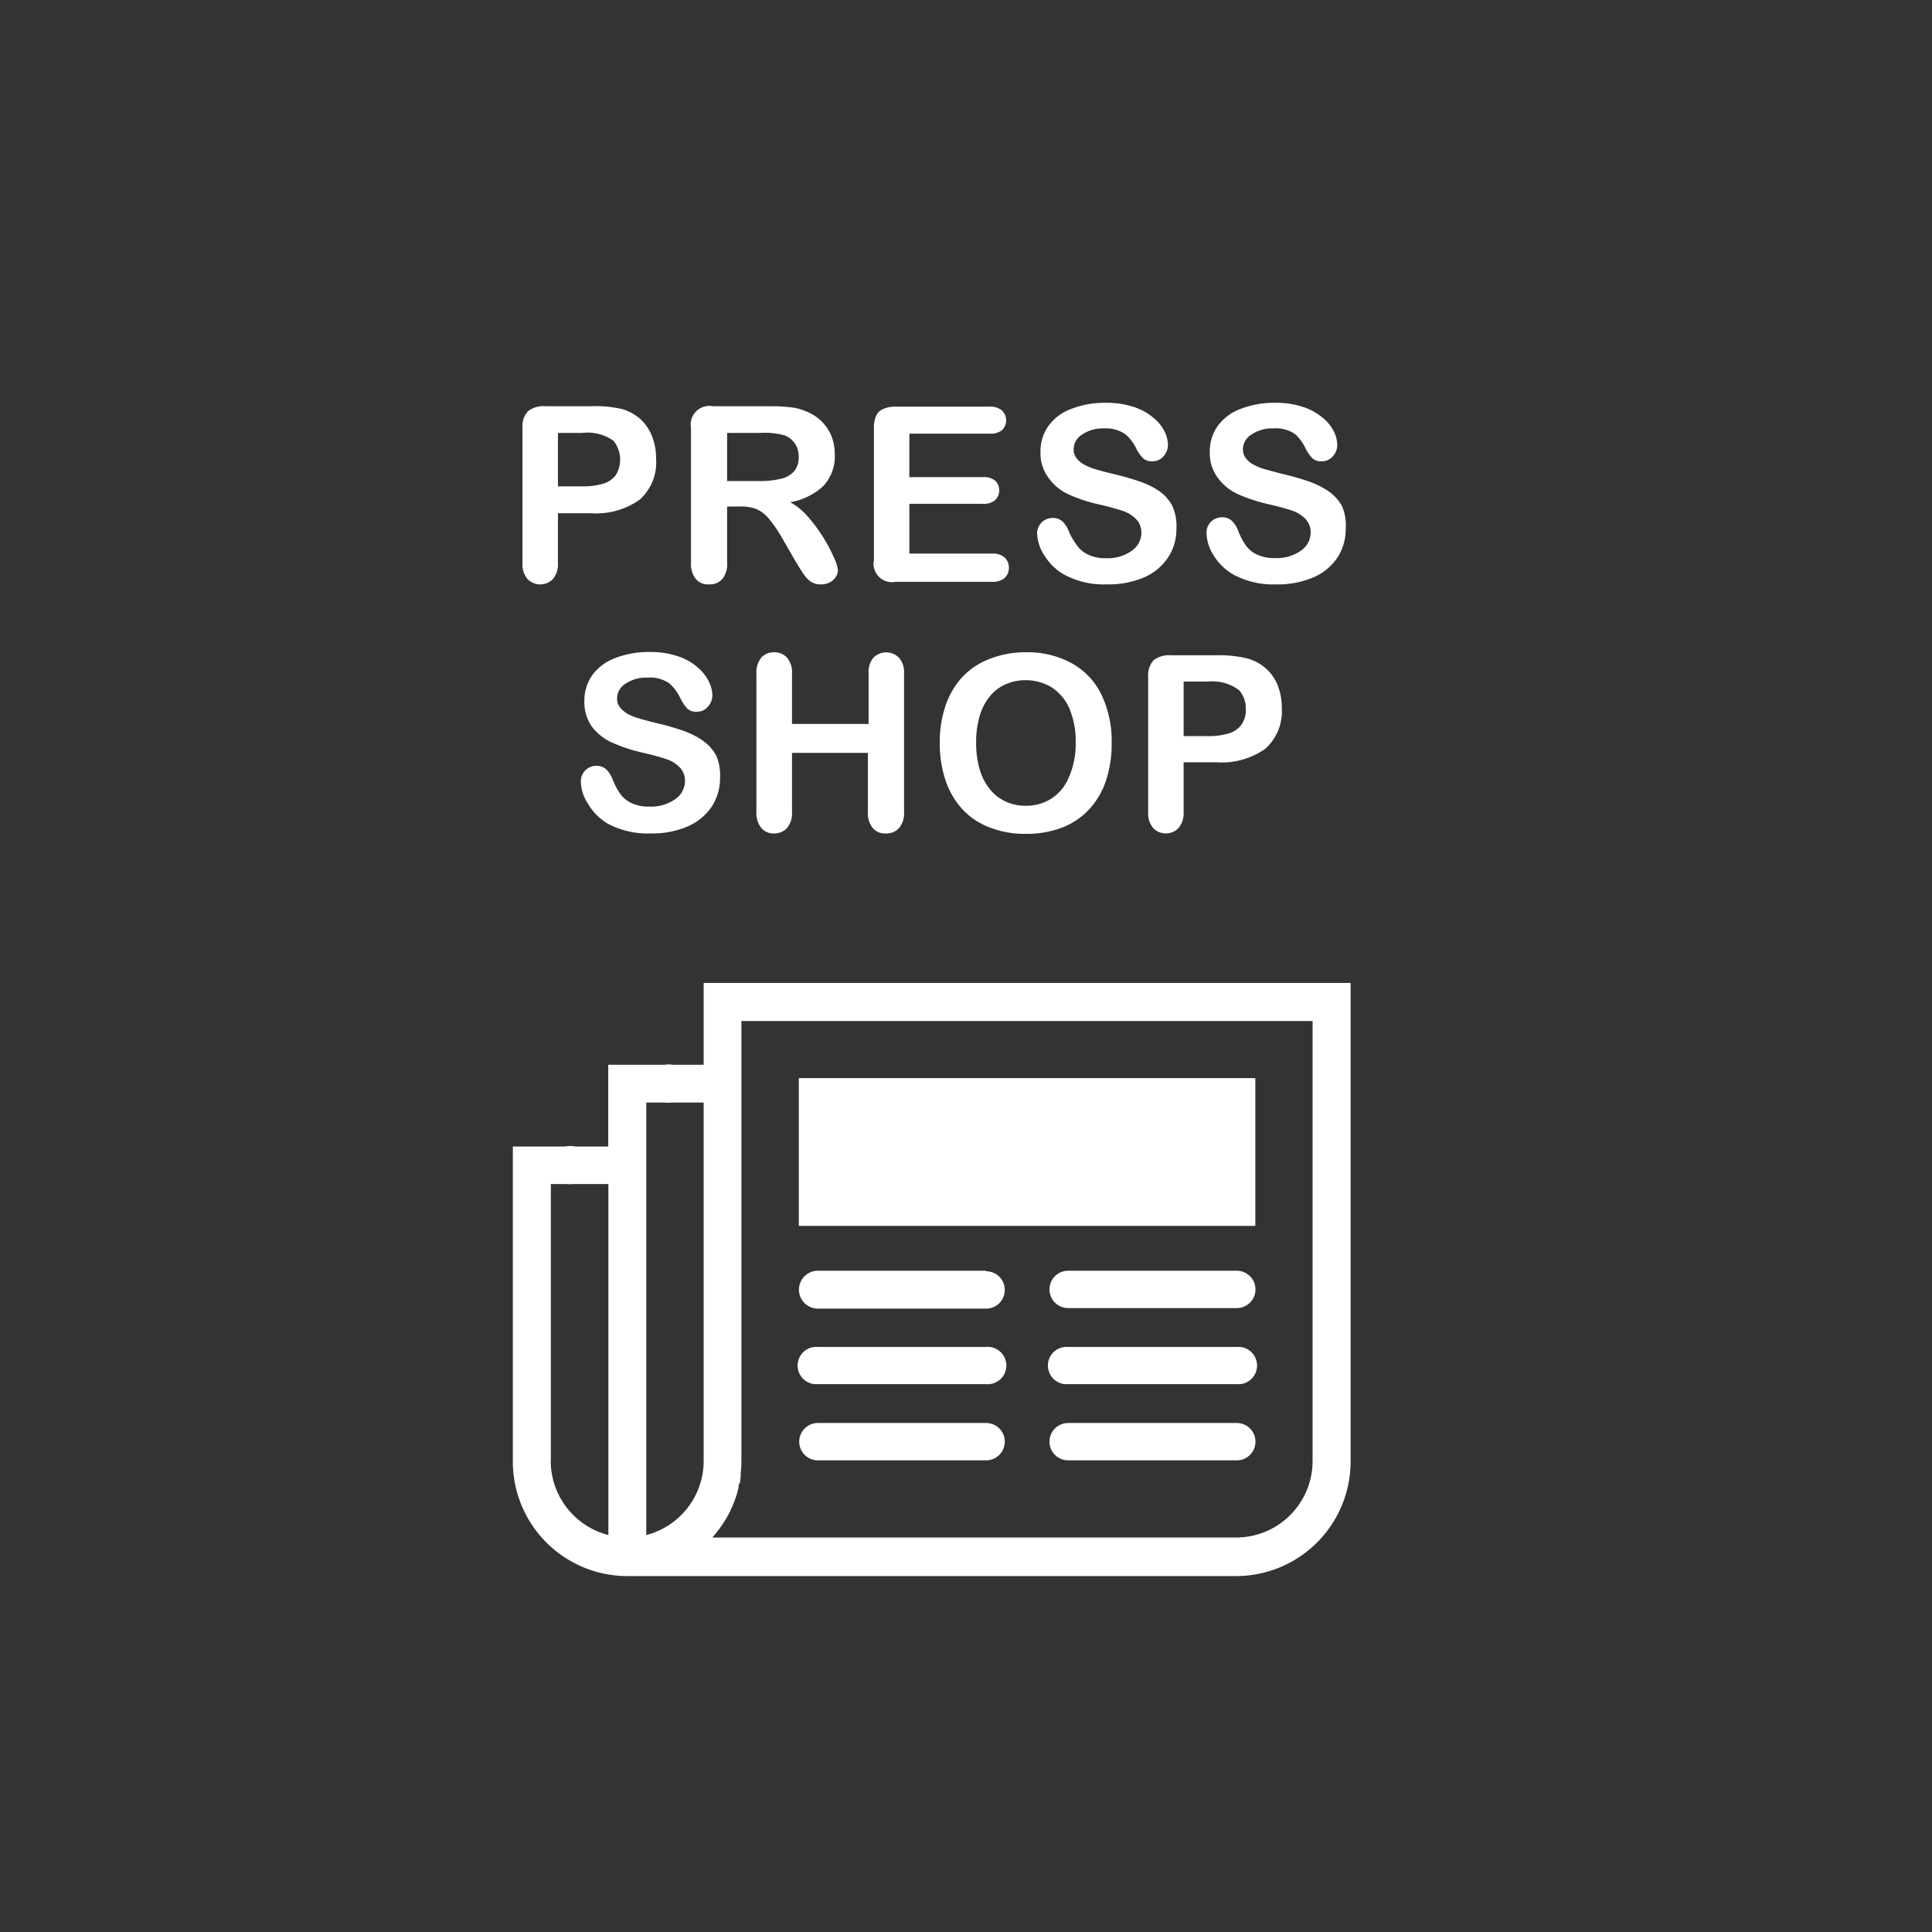 <svg viewBox="0 0 141.73 141.73" xmlns="http://www.w3.org/2000/svg"><rect x="0" y="0" width="141.73" height="141.73" fill="#333333" stroke="none"/><path d="m0 0h141.73v141.73h-141.73z" fill="transparent"/><g fill="#fff"><path d="m43.32 37.65h-2.39v3.64a1.72 1.72 0 0 1 -.36 1.18 1.3 1.3 0 0 1 -1.88 0 1.67 1.67 0 0 1 -.36-1.17v-9.9a1.61 1.61 0 0 1 .4-1.23 1.81 1.81 0 0 1 1.27-.37h3.34a8.81 8.81 0 0 1 2.26.2 3.44 3.44 0 0 1 1.36.73 3.32 3.32 0 0 1 .87 1.27 4.38 4.38 0 0 1 .3 1.66 3.66 3.66 0 0 1 -1.21 3 5.54 5.54 0 0 1 -3.6.99zm-.63-5.89h-1.76v3.92h1.76a5.26 5.26 0 0 0 1.54-.19 1.83 1.83 0 0 0 .94-.63 2.19 2.19 0 0 0 -.17-2.53 3.31 3.31 0 0 0 -2.31-.57z"/><path d="m54.25 37.16h-.91v4.13a1.72 1.72 0 0 1 -.36 1.2 1.24 1.24 0 0 1 -.94.38 1.18 1.18 0 0 1 -1-.4 1.77 1.77 0 0 1 -.35-1.18v-9.89a1.37 1.37 0 0 1 1.6-1.6h4.23a12.55 12.55 0 0 1 1.5.08 3.75 3.75 0 0 1 1.12.3 3.29 3.29 0 0 1 1.86 1.82 3.69 3.69 0 0 1 .24 1.33 3.2 3.2 0 0 1 -.81 2.29 4.68 4.68 0 0 1 -2.46 1.22 4.84 4.84 0 0 1 1.32 1.09 11.79 11.79 0 0 1 1.9 3 2.84 2.84 0 0 1 .28.9 1 1 0 0 1 -.16.5 1.17 1.17 0 0 1 -.45.4 1.45 1.45 0 0 1 -.65.14 1.3 1.3 0 0 1 -.73-.2 2 2 0 0 1 -.51-.53c-.15-.21-.34-.52-.59-.93l-1-1.73a10 10 0 0 0 -1-1.46 2.55 2.55 0 0 0 -.9-.68 3.19 3.19 0 0 0 -1.23-.18zm1.49-5.4h-2.4v3.53h2.33a6.52 6.52 0 0 0 1.58-.16 1.84 1.84 0 0 0 1-.55 1.57 1.57 0 0 0 .34-1.08 1.62 1.62 0 0 0 -1-1.55 5.47 5.47 0 0 0 -1.85-.19z"/><path d="m72.58 31.81h-5.87v3.19h5.4a1.31 1.31 0 0 1 .89.26.91.91 0 0 1 .3.71.94.94 0 0 1 -.29.71 1.25 1.25 0 0 1 -.9.28h-5.4v3.65h6.07a1.3 1.3 0 0 1 .92.29 1 1 0 0 1 .31.76 1 1 0 0 1 -.31.74 1.3 1.3 0 0 1 -.92.28h-7.07a1.35 1.35 0 0 1 -1.6-1.59v-9.69a2.19 2.19 0 0 1 .17-.92 1 1 0 0 1 .52-.48 2.17 2.17 0 0 1 .91-.17h6.87a1.35 1.35 0 0 1 .92.28 1 1 0 0 1 0 1.45 1.3 1.3 0 0 1 -.92.25z"/><path d="m86.3 38.8a3.71 3.71 0 0 1 -.61 2.09 4 4 0 0 1 -1.75 1.46 6.62 6.62 0 0 1 -2.75.52 6.14 6.14 0 0 1 -3.13-.72 4.11 4.11 0 0 1 -1.43-1.38 3.15 3.15 0 0 1 -.55-1.68 1.13 1.13 0 0 1 1.17-1.09 1 1 0 0 1 .7.26 1.93 1.93 0 0 1 .48.78 5.34 5.34 0 0 0 .57.96 2 2 0 0 0 .81.68 2.89 2.89 0 0 0 1.35.27 3 3 0 0 0 1.84-.53 1.61 1.61 0 0 0 .73-1.34 1.41 1.41 0 0 0 -.39-1 2.49 2.49 0 0 0 -1-.61q-.61-.21-1.65-.45a11.47 11.47 0 0 1 -2.32-.76 3.72 3.72 0 0 1 -1.49-1.26 3 3 0 0 1 -.55-1.86 3.18 3.18 0 0 1 .58-1.89 3.56 3.56 0 0 1 1.67-1.25 6.76 6.76 0 0 1 2.58-.45 6.28 6.28 0 0 1 2 .3 4.17 4.17 0 0 1 1.43.78 3.09 3.09 0 0 1 .83 1 2.28 2.28 0 0 1 .26 1 1.28 1.28 0 0 1 -.32.84 1.05 1.05 0 0 1 -.82.37.93.93 0 0 1 -.68-.22 2.82 2.82 0 0 1 -.46-.62 3.2 3.2 0 0 0 -.84-1.14 2.47 2.47 0 0 0 -1.56-.43 2.68 2.68 0 0 0 -1.62.45 1.29 1.29 0 0 0 -.62 1.06 1.09 1.09 0 0 0 .21.67 1.75 1.75 0 0 0 .58.48 3.63 3.63 0 0 0 .74.31c.25.08.67.19 1.25.34a18.87 18.87 0 0 1 2 .56 5.92 5.92 0 0 1 1.46.7 3.12 3.12 0 0 1 1 1.11 3.59 3.59 0 0 1 .3 1.69z"/><path d="m98.72 38.8a3.78 3.78 0 0 1 -.6 2.09 4 4 0 0 1 -1.76 1.46 6.6 6.6 0 0 1 -2.74.52 6.16 6.16 0 0 1 -3.14-.72 4.11 4.11 0 0 1 -1.43-1.38 3.14 3.14 0 0 1 -.54-1.68 1.12 1.12 0 0 1 .32-.81 1.14 1.14 0 0 1 .84-.33 1 1 0 0 1 .7.26 1.93 1.93 0 0 1 .48.78 5.34 5.34 0 0 0 .53 1 2 2 0 0 0 .81.68 2.91 2.91 0 0 0 1.36.27 3.08 3.08 0 0 0 1.88-.54 1.62 1.62 0 0 0 .72-1.34 1.41 1.41 0 0 0 -.39-1 2.49 2.49 0 0 0 -1-.61q-.61-.21-1.65-.45a11.68 11.68 0 0 1 -2.32-.76 3.72 3.72 0 0 1 -1.49-1.24 3 3 0 0 1 -.55-1.86 3.18 3.18 0 0 1 .58-1.89 3.61 3.61 0 0 1 1.67-1.25 6.76 6.76 0 0 1 2.58-.45 6.28 6.28 0 0 1 2 .3 4.17 4.17 0 0 1 1.43.78 3.09 3.09 0 0 1 .83 1 2.28 2.28 0 0 1 .26 1 1.23 1.23 0 0 1 -.32.84 1.05 1.05 0 0 1 -.82.37.93.93 0 0 1 -.68-.22 3.09 3.09 0 0 1 -.51-.73 3.2 3.2 0 0 0 -.77-1.05 2.47 2.47 0 0 0 -1.58-.41 2.68 2.68 0 0 0 -1.62.45 1.29 1.29 0 0 0 -.62 1.06 1.09 1.09 0 0 0 .21.67 1.75 1.75 0 0 0 .58.48 3.89 3.89 0 0 0 .74.31l1.25.34a18.87 18.87 0 0 1 2 .56 6.17 6.17 0 0 1 1.5.74 3.2 3.2 0 0 1 1 1.11 3.59 3.59 0 0 1 .26 1.65z"/><path d="m52.82 57.07a3.78 3.78 0 0 1 -.6 2.09 4.07 4.07 0 0 1 -1.76 1.46 6.57 6.57 0 0 1 -2.74.52 6.16 6.16 0 0 1 -3.14-.72 4.08 4.08 0 0 1 -1.42-1.42 3.07 3.07 0 0 1 -.55-1.68 1.13 1.13 0 0 1 1.16-1.14 1 1 0 0 1 .7.26 2.05 2.05 0 0 1 .49.78 4.82 4.82 0 0 0 .53 1 2.15 2.15 0 0 0 .8.68 3 3 0 0 0 1.36.27 3.06 3.06 0 0 0 1.88-.54 1.62 1.62 0 0 0 .72-1.34 1.41 1.41 0 0 0 -.39-1 2.42 2.42 0 0 0 -1-.61q-.62-.21-1.65-.45a11.91 11.91 0 0 1 -2.32-.76 3.79 3.79 0 0 1 -1.48-1.18 3.1 3.1 0 0 1 -.54-1.86 3.24 3.24 0 0 1 .57-1.89 3.64 3.64 0 0 1 1.68-1.26 6.74 6.74 0 0 1 2.57-.45 6.28 6.28 0 0 1 2 .3 4.08 4.08 0 0 1 1.43.78 3.26 3.26 0 0 1 .88 1.09 2.42 2.42 0 0 1 .26 1 1.24 1.24 0 0 1 -.33.84 1 1 0 0 1 -.82.37.94.94 0 0 1 -.68-.22 3.11 3.11 0 0 1 -.5-.73 3.45 3.45 0 0 0 -.84-1.14 2.49 2.49 0 0 0 -1.58-.41 2.71 2.71 0 0 0 -1.63.45 1.27 1.27 0 0 0 -.61 1.06 1 1 0 0 0 .21.67 2 2 0 0 0 .57.48 4 4 0 0 0 .75.31c.25.08.66.19 1.24.34a18.19 18.19 0 0 1 2 .56 5.83 5.83 0 0 1 1.5.74 3.2 3.2 0 0 1 1 1.11 3.59 3.59 0 0 1 .28 1.64z"/><path d="m58.1 49.43v3.68h5.62v-3.68a1.7 1.7 0 0 1 .35-1.18 1.32 1.32 0 0 1 1.88 0 1.66 1.66 0 0 1 .37 1.19v10.11a1.69 1.69 0 0 1 -.37 1.2 1.24 1.24 0 0 1 -1 .39 1.16 1.16 0 0 1 -.93-.4 1.71 1.71 0 0 1 -.35-1.19v-4.32h-5.57v4.32a1.69 1.69 0 0 1 -.37 1.2 1.25 1.25 0 0 1 -.95.39 1.16 1.16 0 0 1 -.93-.4 1.71 1.71 0 0 1 -.36-1.19v-10.12a1.75 1.75 0 0 1 .35-1.18 1.21 1.21 0 0 1 .94-.4 1.24 1.24 0 0 1 .95.39 1.66 1.66 0 0 1 .37 1.19z"/><path d="m75.22 47.85a6.78 6.78 0 0 1 3.43.82 5.25 5.25 0 0 1 2.17 2.33 7.89 7.89 0 0 1 .73 3.51 8.57 8.57 0 0 1 -.4 2.71 5.88 5.88 0 0 1 -1.21 2.11 5.34 5.34 0 0 1 -2 1.37 7.25 7.25 0 0 1 -2.69.47 7 7 0 0 1 -2.7-.49 5.25 5.25 0 0 1 -2-1.37 6 6 0 0 1 -1.21-2.13 8.62 8.62 0 0 1 -.4-2.69 8.37 8.37 0 0 1 .42-2.71 6 6 0 0 1 1.23-2.11 5.41 5.41 0 0 1 2-1.33 7.17 7.17 0 0 1 2.63-.49zm3.69 6.61a6.07 6.07 0 0 0 -.45-2.46 3.51 3.51 0 0 0 -1.3-1.57 3.62 3.62 0 0 0 -1.94-.53 3.52 3.52 0 0 0 -1.45.3 3 3 0 0 0 -1.13.85 4.12 4.12 0 0 0 -.76 1.43 6.68 6.68 0 0 0 -.27 2 6.77 6.77 0 0 0 .27 2 4.11 4.11 0 0 0 .78 1.47 3.23 3.23 0 0 0 1.16.87 3.36 3.36 0 0 0 1.43.29 3.46 3.46 0 0 0 1.84-.5 3.39 3.39 0 0 0 1.33-1.61 6 6 0 0 0 .49-2.54z"/><path d="m89.22 55.92h-2.39v3.63a1.7 1.7 0 0 1 -.37 1.19 1.29 1.29 0 0 1 -1.87 0 1.67 1.67 0 0 1 -.36-1.17v-9.9a1.65 1.65 0 0 1 .39-1.23 1.84 1.84 0 0 1 1.26-.37h3.34a8.77 8.77 0 0 1 2.27.23 3.48 3.48 0 0 1 1.37.73 3.32 3.32 0 0 1 .87 1.24 4.38 4.38 0 0 1 .3 1.66 3.69 3.69 0 0 1 -1.21 3 5.54 5.54 0 0 1 -3.6.99zm-.64-5.92h-1.75v4h1.75a5.17 5.17 0 0 0 1.54-.19 1.79 1.79 0 0 0 .94-.63 1.85 1.85 0 0 0 .33-1.18 2 2 0 0 0 -.5-1.38 3.32 3.32 0 0 0 -2.31-.62z"/><path d="m51.62 72.11v6h-7v6h-7v23.11a8.41 8.41 0 0 0 8.4 8.4h44.66a8.41 8.41 0 0 0 8.4-8.4v-35.11zm-4.21 8.77h4.21v26.3a5.62 5.62 0 0 1 -4.21 5.43zm-7 26.3v-20.32h4.22v25.75a5.63 5.63 0 0 1 -4.23-5.43zm55.88 0a5.61 5.61 0 0 1 -5.6 5.61h-38.43a1.58 1.58 0 0 0 .12-.15 2.88 2.88 0 0 0 .22-.27c.09-.11.18-.22.26-.34s.14-.19.2-.29l.23-.37.17-.31c.07-.13.13-.26.19-.4a3.09 3.09 0 0 0 .14-.32c.06-.13.11-.28.16-.42l.11-.32.12-.47c0-.1 0-.21.07-.31s.06-.36.09-.54v-.27a7.55 7.55 0 0 0 .05-.83v-32.28h41.9z"/><path d="m72.34 93.22h-12.34a1.37 1.37 0 0 0 0 2.78h12.34a1.37 1.37 0 0 0 0-2.74z"/><path d="m90.73 93.22h-12.37a1.37 1.37 0 0 0 0 2.74h12.37a1.37 1.37 0 0 0 0-2.74z"/><path d="m58.6 79.09h33.49v10.84h-33.49z"/><path d="m72.34 98.81h-12.34a1.37 1.37 0 1 0 0 2.73h12.34a1.37 1.37 0 1 0 0-2.73z"/><path d="m90.73 98.81h-12.37a1.37 1.37 0 1 0 0 2.73h12.37a1.37 1.37 0 1 0 0-2.73z"/><path d="m72.34 104.39h-12.34a1.37 1.37 0 0 0 0 2.74h12.34a1.37 1.37 0 0 0 0-2.74z"/><path d="m90.73 104.39h-12.37a1.37 1.37 0 0 0 0 2.74h12.37a1.37 1.37 0 0 0 0-2.74z"/></g><path d="m44.62 78.09v20l-2.53-11.23s2-1.41 0-2.79c-3.23-2.26 2.53-5.98 2.53-5.98z" fill="transparent"/><path d="m51.62 72.11v20l-2.53-11.23s2-1.41 0-2.79c-3.23-2.25 2.53-5.98 2.53-5.98z" fill="transparent"/><circle cx="41.82" cy="85.47" fill="#fff" r="1.4"/><circle cx="49.04" cy="79.49" fill="#fff" r="1.4"/></svg>